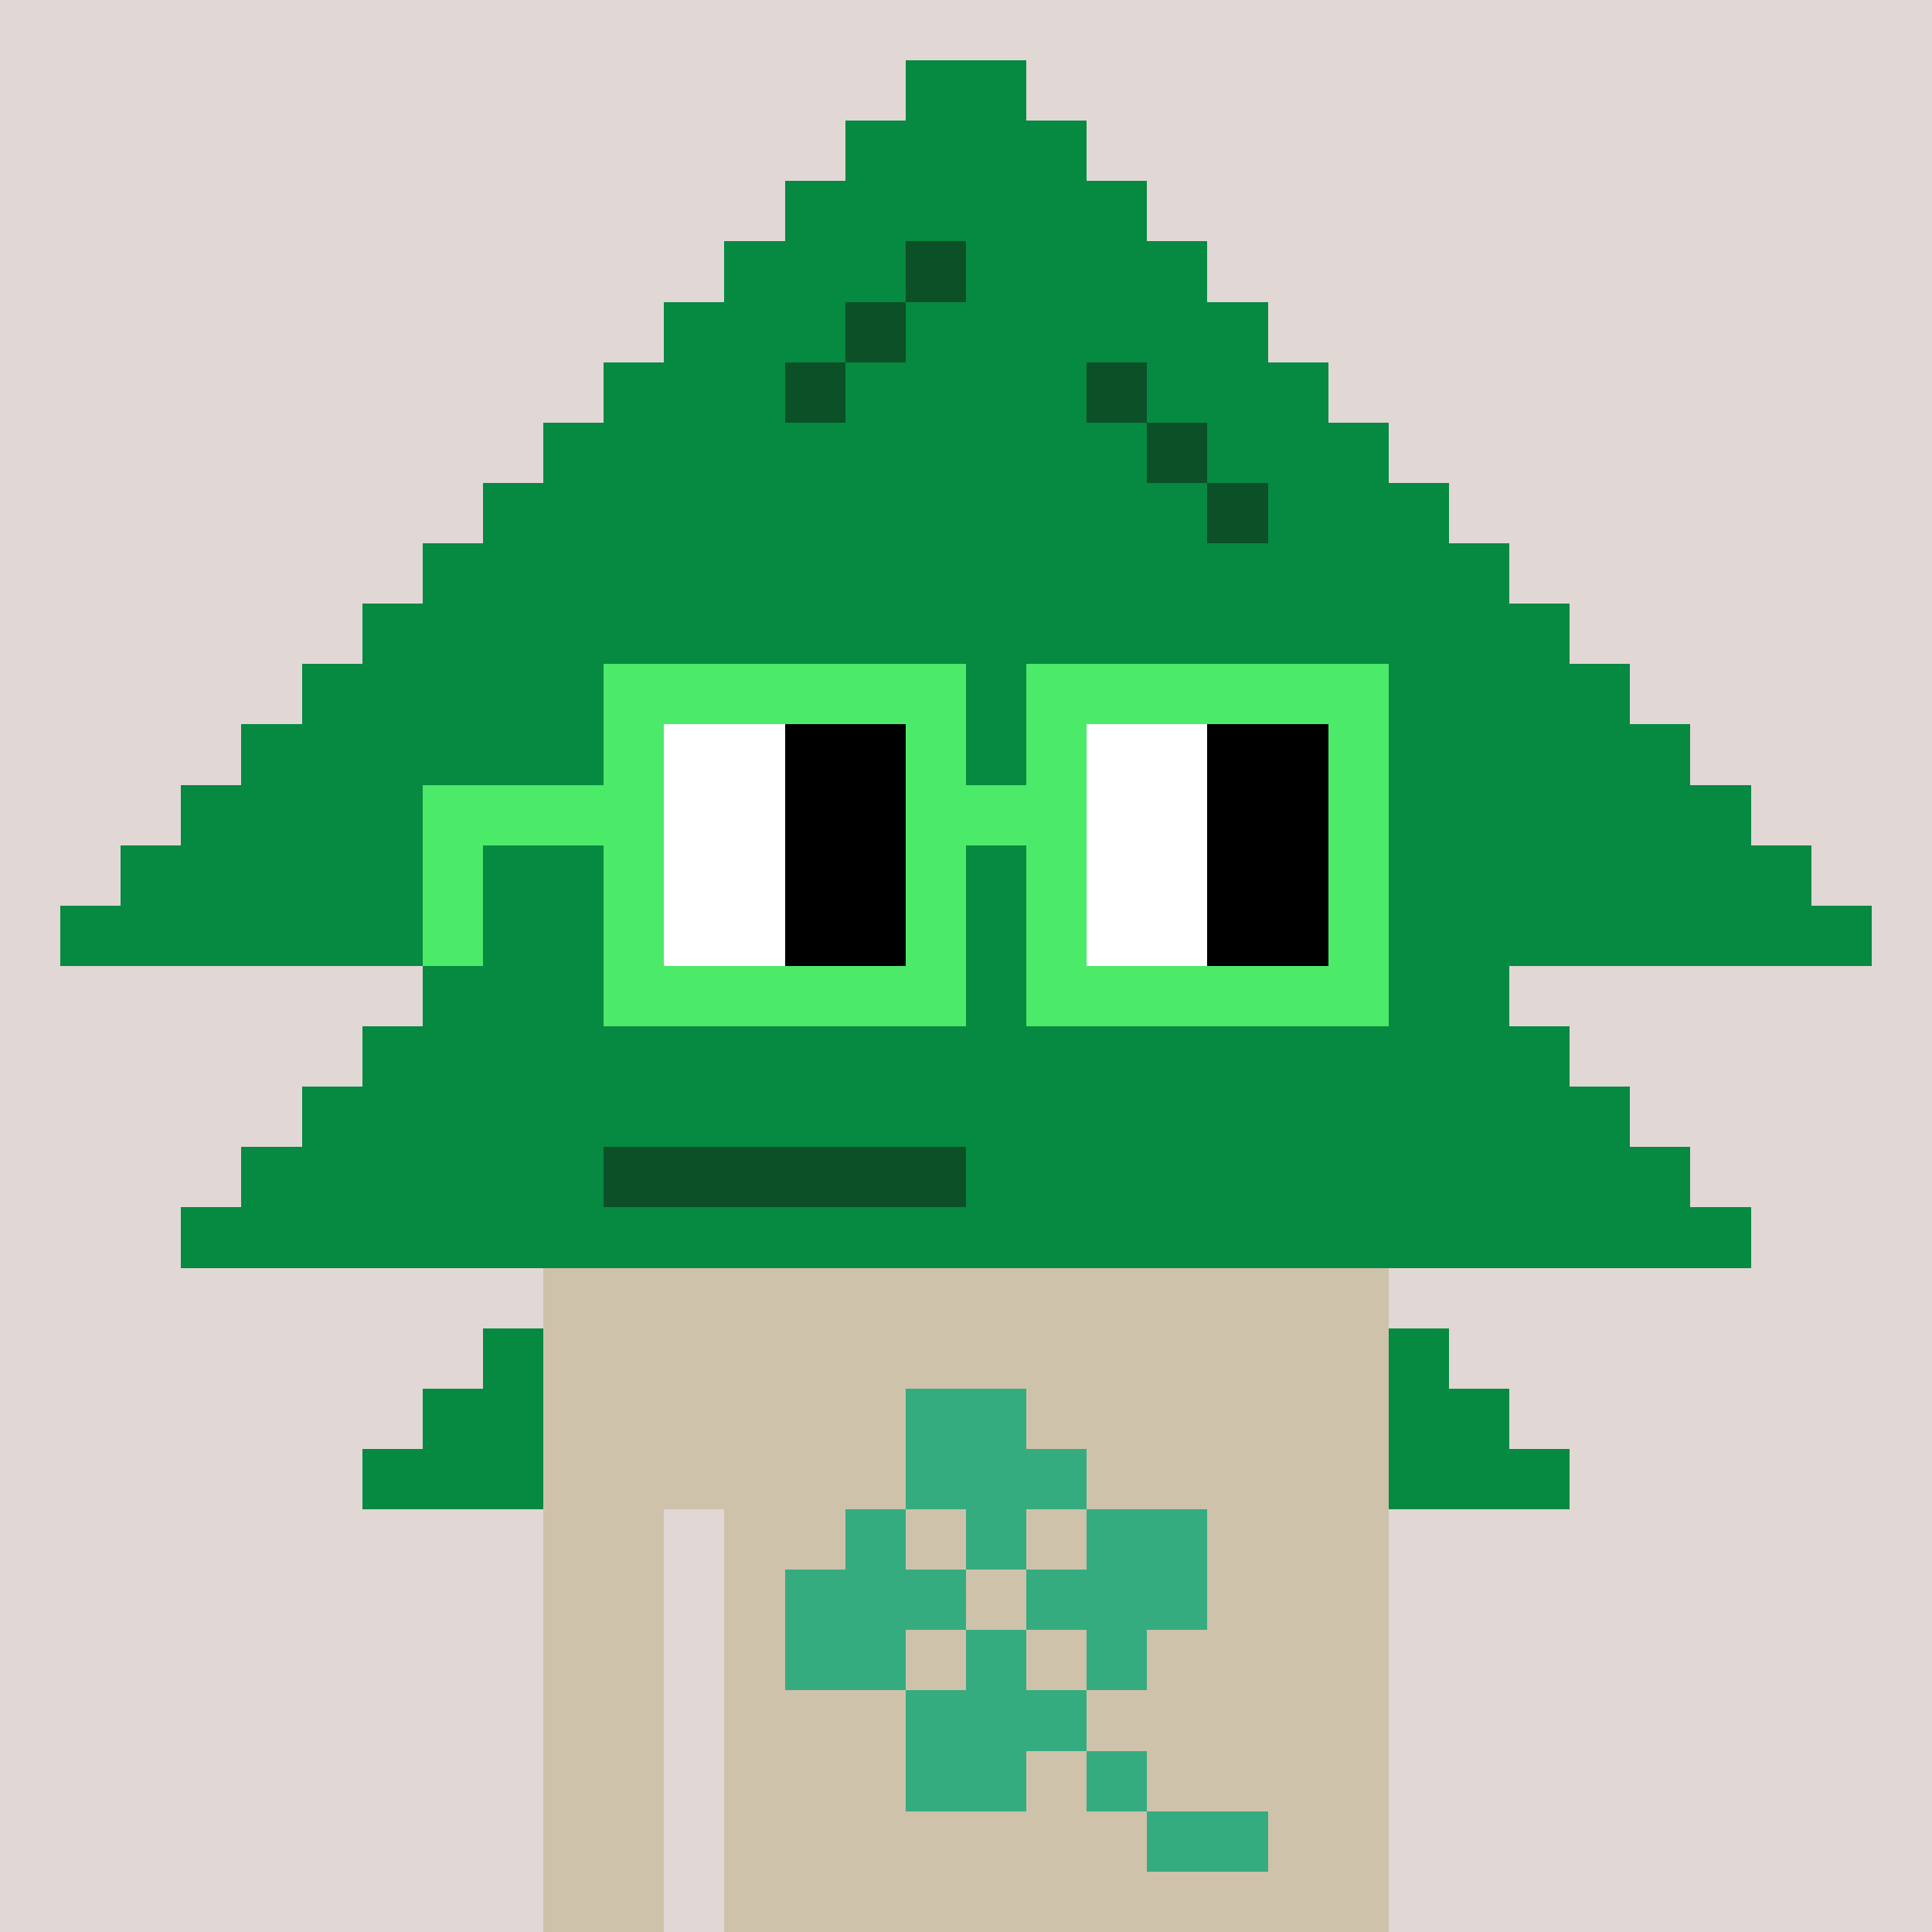 <svg width="320" height="320" viewBox="0 0 320 320" xmlns="http://www.w3.org/2000/svg" shape-rendering="crispEdges"> <rect width="100%" height="100%" fill="#e1d7d5" /><rect width="140" height="10" x="90" y="210" fill="#cfc2ab" shape-rendering="crispEdges" /><rect width="140" height="10" x="90" y="220" fill="#cfc2ab" shape-rendering="crispEdges" /><rect width="140" height="10" x="90" y="230" fill="#cfc2ab" shape-rendering="crispEdges" /><rect width="140" height="10" x="90" y="240" fill="#cfc2ab" shape-rendering="crispEdges" /><rect width="20" height="10" x="90" y="250" fill="#cfc2ab" shape-rendering="crispEdges" /><rect width="110" height="10" x="120" y="250" fill="#cfc2ab" shape-rendering="crispEdges" /><rect width="20" height="10" x="90" y="260" fill="#cfc2ab" shape-rendering="crispEdges" /><rect width="110" height="10" x="120" y="260" fill="#cfc2ab" shape-rendering="crispEdges" /><rect width="20" height="10" x="90" y="270" fill="#cfc2ab" shape-rendering="crispEdges" /><rect width="110" height="10" x="120" y="270" fill="#cfc2ab" shape-rendering="crispEdges" /><rect width="20" height="10" x="90" y="280" fill="#cfc2ab" shape-rendering="crispEdges" /><rect width="110" height="10" x="120" y="280" fill="#cfc2ab" shape-rendering="crispEdges" /><rect width="20" height="10" x="90" y="290" fill="#cfc2ab" shape-rendering="crispEdges" /><rect width="110" height="10" x="120" y="290" fill="#cfc2ab" shape-rendering="crispEdges" /><rect width="20" height="10" x="90" y="300" fill="#cfc2ab" shape-rendering="crispEdges" /><rect width="110" height="10" x="120" y="300" fill="#cfc2ab" shape-rendering="crispEdges" /><rect width="20" height="10" x="90" y="310" fill="#cfc2ab" shape-rendering="crispEdges" /><rect width="110" height="10" x="120" y="310" fill="#cfc2ab" shape-rendering="crispEdges" /><rect width="20" height="10" x="150" y="230" fill="#34ac80" shape-rendering="crispEdges" /><rect width="30" height="10" x="150" y="240" fill="#34ac80" shape-rendering="crispEdges" /><rect width="10" height="10" x="140" y="250" fill="#34ac80" shape-rendering="crispEdges" /><rect width="10" height="10" x="160" y="250" fill="#34ac80" shape-rendering="crispEdges" /><rect width="20" height="10" x="180" y="250" fill="#34ac80" shape-rendering="crispEdges" /><rect width="30" height="10" x="130" y="260" fill="#34ac80" shape-rendering="crispEdges" /><rect width="30" height="10" x="170" y="260" fill="#34ac80" shape-rendering="crispEdges" /><rect width="20" height="10" x="130" y="270" fill="#34ac80" shape-rendering="crispEdges" /><rect width="10" height="10" x="160" y="270" fill="#34ac80" shape-rendering="crispEdges" /><rect width="10" height="10" x="180" y="270" fill="#34ac80" shape-rendering="crispEdges" /><rect width="30" height="10" x="150" y="280" fill="#34ac80" shape-rendering="crispEdges" /><rect width="20" height="10" x="150" y="290" fill="#34ac80" shape-rendering="crispEdges" /><rect width="10" height="10" x="180" y="290" fill="#34ac80" shape-rendering="crispEdges" /><rect width="20" height="10" x="190" y="300" fill="#34ac80" shape-rendering="crispEdges" /><rect width="20" height="10" x="150" y="10" fill="#068940" shape-rendering="crispEdges" /><rect width="40" height="10" x="140" y="20" fill="#068940" shape-rendering="crispEdges" /><rect width="60" height="10" x="130" y="30" fill="#068940" shape-rendering="crispEdges" /><rect width="30" height="10" x="120" y="40" fill="#068940" shape-rendering="crispEdges" /><rect width="10" height="10" x="150" y="40" fill="#0b5027" shape-rendering="crispEdges" /><rect width="40" height="10" x="160" y="40" fill="#068940" shape-rendering="crispEdges" /><rect width="30" height="10" x="110" y="50" fill="#068940" shape-rendering="crispEdges" /><rect width="10" height="10" x="140" y="50" fill="#0b5027" shape-rendering="crispEdges" /><rect width="60" height="10" x="150" y="50" fill="#068940" shape-rendering="crispEdges" /><rect width="30" height="10" x="100" y="60" fill="#068940" shape-rendering="crispEdges" /><rect width="10" height="10" x="130" y="60" fill="#0b5027" shape-rendering="crispEdges" /><rect width="40" height="10" x="140" y="60" fill="#068940" shape-rendering="crispEdges" /><rect width="10" height="10" x="180" y="60" fill="#0b5027" shape-rendering="crispEdges" /><rect width="30" height="10" x="190" y="60" fill="#068940" shape-rendering="crispEdges" /><rect width="100" height="10" x="90" y="70" fill="#068940" shape-rendering="crispEdges" /><rect width="10" height="10" x="190" y="70" fill="#0b5027" shape-rendering="crispEdges" /><rect width="30" height="10" x="200" y="70" fill="#068940" shape-rendering="crispEdges" /><rect width="120" height="10" x="80" y="80" fill="#068940" shape-rendering="crispEdges" /><rect width="10" height="10" x="200" y="80" fill="#0b5027" shape-rendering="crispEdges" /><rect width="30" height="10" x="210" y="80" fill="#068940" shape-rendering="crispEdges" /><rect width="180" height="10" x="70" y="90" fill="#068940" shape-rendering="crispEdges" /><rect width="200" height="10" x="60" y="100" fill="#068940" shape-rendering="crispEdges" /><rect width="220" height="10" x="50" y="110" fill="#068940" shape-rendering="crispEdges" /><rect width="240" height="10" x="40" y="120" fill="#068940" shape-rendering="crispEdges" /><rect width="260" height="10" x="30" y="130" fill="#068940" shape-rendering="crispEdges" /><rect width="280" height="10" x="20" y="140" fill="#068940" shape-rendering="crispEdges" /><rect width="300" height="10" x="10" y="150" fill="#068940" shape-rendering="crispEdges" /><rect width="180" height="10" x="70" y="160" fill="#068940" shape-rendering="crispEdges" /><rect width="200" height="10" x="60" y="170" fill="#068940" shape-rendering="crispEdges" /><rect width="220" height="10" x="50" y="180" fill="#068940" shape-rendering="crispEdges" /><rect width="60" height="10" x="40" y="190" fill="#068940" shape-rendering="crispEdges" /><rect width="60" height="10" x="100" y="190" fill="#0b5027" shape-rendering="crispEdges" /><rect width="120" height="10" x="160" y="190" fill="#068940" shape-rendering="crispEdges" /><rect width="260" height="10" x="30" y="200" fill="#068940" shape-rendering="crispEdges" /><rect width="10" height="10" x="80" y="220" fill="#068940" shape-rendering="crispEdges" /><rect width="10" height="10" x="230" y="220" fill="#068940" shape-rendering="crispEdges" /><rect width="20" height="10" x="70" y="230" fill="#068940" shape-rendering="crispEdges" /><rect width="20" height="10" x="230" y="230" fill="#068940" shape-rendering="crispEdges" /><rect width="30" height="10" x="60" y="240" fill="#068940" shape-rendering="crispEdges" /><rect width="30" height="10" x="230" y="240" fill="#068940" shape-rendering="crispEdges" /><rect width="60" height="10" x="100" y="110" fill="#4bea69" shape-rendering="crispEdges" /><rect width="60" height="10" x="170" y="110" fill="#4bea69" shape-rendering="crispEdges" /><rect width="10" height="10" x="100" y="120" fill="#4bea69" shape-rendering="crispEdges" /><rect width="20" height="10" x="110" y="120" fill="#ffffff" shape-rendering="crispEdges" /><rect width="20" height="10" x="130" y="120" fill="#000000" shape-rendering="crispEdges" /><rect width="10" height="10" x="150" y="120" fill="#4bea69" shape-rendering="crispEdges" /><rect width="10" height="10" x="170" y="120" fill="#4bea69" shape-rendering="crispEdges" /><rect width="20" height="10" x="180" y="120" fill="#ffffff" shape-rendering="crispEdges" /><rect width="20" height="10" x="200" y="120" fill="#000000" shape-rendering="crispEdges" /><rect width="10" height="10" x="220" y="120" fill="#4bea69" shape-rendering="crispEdges" /><rect width="40" height="10" x="70" y="130" fill="#4bea69" shape-rendering="crispEdges" /><rect width="20" height="10" x="110" y="130" fill="#ffffff" shape-rendering="crispEdges" /><rect width="20" height="10" x="130" y="130" fill="#000000" shape-rendering="crispEdges" /><rect width="30" height="10" x="150" y="130" fill="#4bea69" shape-rendering="crispEdges" /><rect width="20" height="10" x="180" y="130" fill="#ffffff" shape-rendering="crispEdges" /><rect width="20" height="10" x="200" y="130" fill="#000000" shape-rendering="crispEdges" /><rect width="10" height="10" x="220" y="130" fill="#4bea69" shape-rendering="crispEdges" /><rect width="10" height="10" x="70" y="140" fill="#4bea69" shape-rendering="crispEdges" /><rect width="10" height="10" x="100" y="140" fill="#4bea69" shape-rendering="crispEdges" /><rect width="20" height="10" x="110" y="140" fill="#ffffff" shape-rendering="crispEdges" /><rect width="20" height="10" x="130" y="140" fill="#000000" shape-rendering="crispEdges" /><rect width="10" height="10" x="150" y="140" fill="#4bea69" shape-rendering="crispEdges" /><rect width="10" height="10" x="170" y="140" fill="#4bea69" shape-rendering="crispEdges" /><rect width="20" height="10" x="180" y="140" fill="#ffffff" shape-rendering="crispEdges" /><rect width="20" height="10" x="200" y="140" fill="#000000" shape-rendering="crispEdges" /><rect width="10" height="10" x="220" y="140" fill="#4bea69" shape-rendering="crispEdges" /><rect width="10" height="10" x="70" y="150" fill="#4bea69" shape-rendering="crispEdges" /><rect width="10" height="10" x="100" y="150" fill="#4bea69" shape-rendering="crispEdges" /><rect width="20" height="10" x="110" y="150" fill="#ffffff" shape-rendering="crispEdges" /><rect width="20" height="10" x="130" y="150" fill="#000000" shape-rendering="crispEdges" /><rect width="10" height="10" x="150" y="150" fill="#4bea69" shape-rendering="crispEdges" /><rect width="10" height="10" x="170" y="150" fill="#4bea69" shape-rendering="crispEdges" /><rect width="20" height="10" x="180" y="150" fill="#ffffff" shape-rendering="crispEdges" /><rect width="20" height="10" x="200" y="150" fill="#000000" shape-rendering="crispEdges" /><rect width="10" height="10" x="220" y="150" fill="#4bea69" shape-rendering="crispEdges" /><rect width="60" height="10" x="100" y="160" fill="#4bea69" shape-rendering="crispEdges" /><rect width="60" height="10" x="170" y="160" fill="#4bea69" shape-rendering="crispEdges" /></svg>